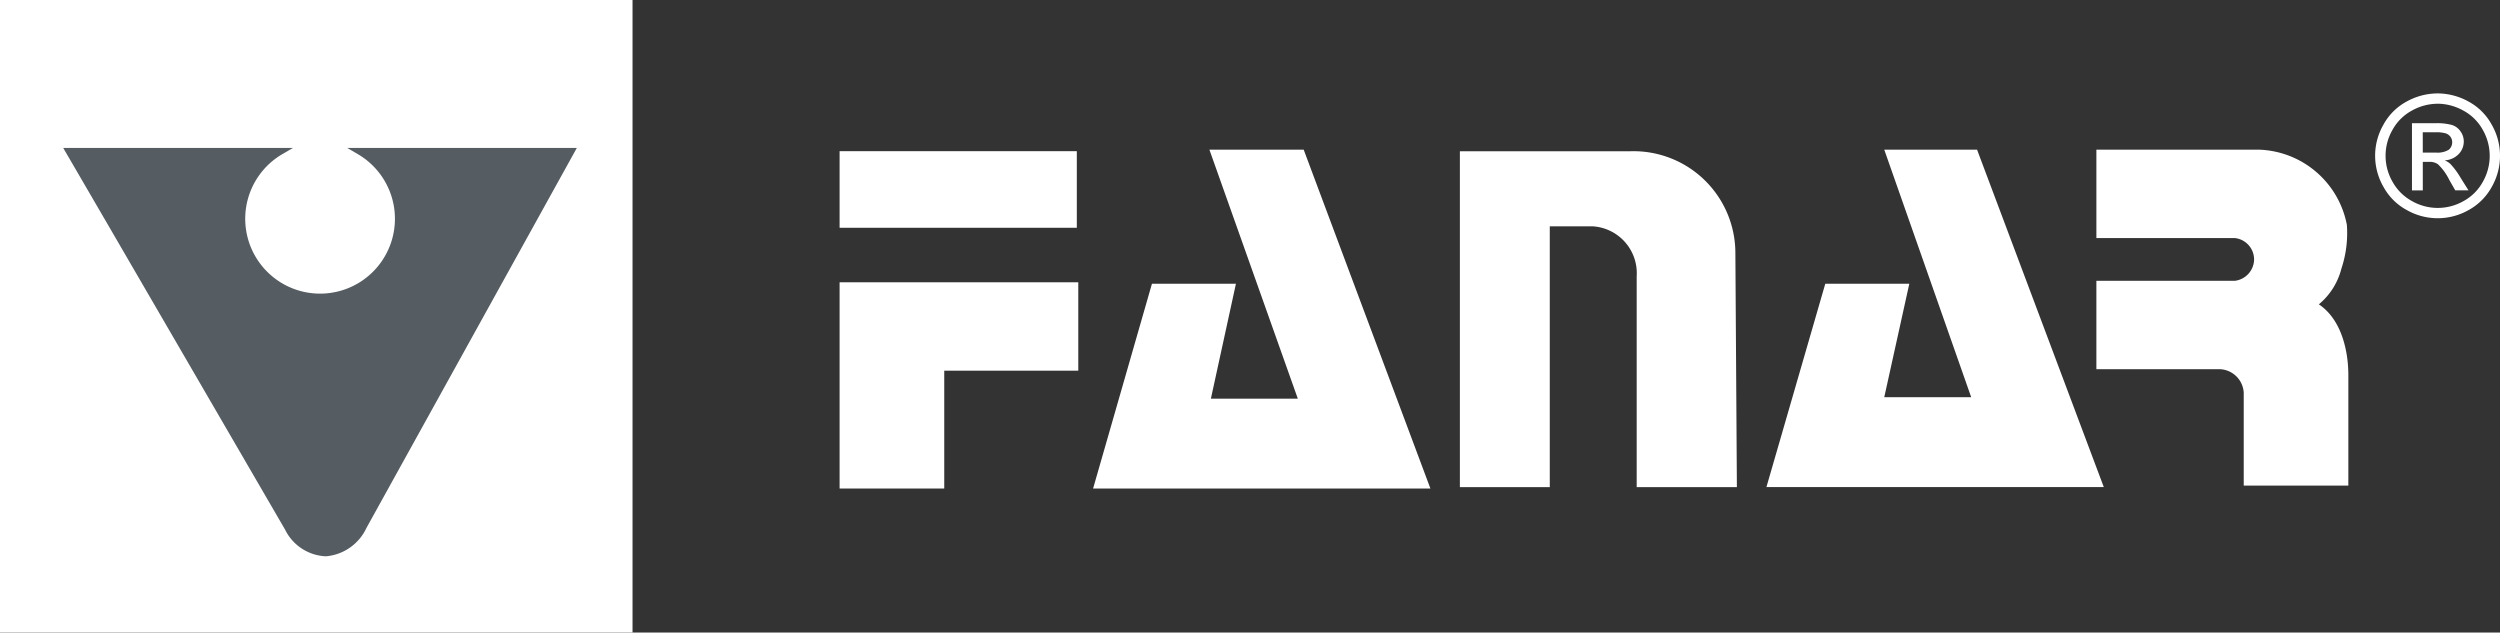 <?xml version="1.0" encoding="utf-8"?>
<svg xmlns="http://www.w3.org/2000/svg" width="166" height="42" viewBox="0 0 166 42">
  <rect x="0" y="0" width="166" height="42" fill="#333333" stroke="none"/>
  <g id="Group_159" data-name="Group 159" transform="translate(-147 -2797.999)">
    <rect id="Rectangle_37" data-name="Rectangle 37" width="42" height="42" transform="translate(147 2797.999)" fill="#fff"/>
    <path id="Path_55" data-name="Path 55" d="M82,18.853l.7.409a4.97,4.97,0,1,1-4.995,0l.7-.409H63.145l3,5.153L77.876,44.195a3.164,3.164,0,0,0,2.66,1.773l.077,0a3.268,3.268,0,0,0,2.669-1.883l13.969-25.23Z" transform="translate(88.051 2788.967)" fill="#555d63"/>
    <g id="Group_68" data-name="Group 68" transform="translate(202.749 2804.202)">
      <path id="Path_47" data-name="Path 47" d="M160.079,20.445h.873a1.419,1.419,0,0,0,.853-.189.643.643,0,0,0,.118-.85.664.664,0,0,0-.305-.232,2.282,2.282,0,0,0-.723-.076l-.818,0Zm-.718,2.51,0-4.459,1.533,0a3.785,3.785,0,0,1,1.138.121,1.1,1.1,0,0,1,.56.432,1.14,1.14,0,0,1,.209.653,1.193,1.193,0,0,1-.348.852,1.385,1.385,0,0,1-.924.407,1.213,1.213,0,0,1,.379.235,5.021,5.021,0,0,1,.66.886l.545.87h-.879l-.4-.7a3.626,3.626,0,0,0-.753-1.036.944.944,0,0,0-.578-.153h-.423l0,1.894Zm1.7-5.752a3.511,3.511,0,0,0-1.7.451,3.217,3.217,0,0,0-1.291,1.279,3.45,3.45,0,0,0,0,3.45,3.262,3.262,0,0,0,1.285,1.279,3.452,3.452,0,0,0,3.437,0,3.22,3.22,0,0,0,1.277-1.282,3.47,3.47,0,0,0-.011-3.45,3.192,3.192,0,0,0-1.294-1.277A3.552,3.552,0,0,0,161.059,17.2Zm0-.686a4.264,4.264,0,0,1,2.039.531,3.817,3.817,0,0,1,1.55,1.533,4.157,4.157,0,0,1,.012,4.137,3.866,3.866,0,0,1-1.53,1.538,4.154,4.154,0,0,1-4.125,0,3.835,3.835,0,0,1-1.538-1.533,4.137,4.137,0,0,1,0-4.137,3.825,3.825,0,0,1,1.55-1.536A4.255,4.255,0,0,1,161.059,16.517Z" transform="translate(-54.955 -16.517)" fill="#fff" fill-rule="evenodd"/>
      <g id="Group_62" data-name="Group 62" transform="translate(0 3.737)">
        <rect id="Rectangle_33" data-name="Rectangle 33" width="15.751" height="5.086" transform="translate(0 0.098)" fill="#fff"/>
        <path id="Path_49" data-name="Path 49" d="M91.064,24.617h15.849v5.869h-8.9v7.825H91.064Z" transform="translate(-91.064 -15.813)" fill="#fff" fill-rule="evenodd"/>
        <path id="Path_50" data-name="Path 50" d="M105.845,27.832h5.577l-1.663,7.63h5.772l-5.87-16.531h6.261l8.414,22.5h-22.4Z" transform="translate(-85.105 -18.931)" fill="#fff" fill-rule="evenodd"/>
        <path id="Path_51" data-name="Path 51" d="M134.721,27.832H140.3l-1.663,7.532h5.772l-5.772-16.433H144.8l8.413,22.4h-22.4Z" transform="translate(-69.271 -18.931)" fill="#fff" fill-rule="evenodd"/>
        <path id="Path_52" data-name="Path 52" d="M117.665,41.3h5.969V23.983h2.837a3.119,3.119,0,0,1,2.934,3.326V41.3h6.653l-.1-15.553a6.765,6.765,0,0,0-6.946-6.749H117.665Z" transform="translate(-76.478 -18.896)" fill="#fff" fill-rule="evenodd"/>
        <path id="Path_53" data-name="Path 53" d="M159.734,29.2c1.477.985,1.957,3.038,1.957,4.7v7.336h-6.946V35.071a1.654,1.654,0,0,0-1.565-1.565h-8.219v-5.87h9.2a1.455,1.455,0,0,0,1.271-1.369,1.432,1.432,0,0,0-1.271-1.468h-9.2V18.931h10.86a6.149,6.149,0,0,1,5.772,4.989,7.453,7.453,0,0,1-.364,2.911,4.529,4.529,0,0,1-1.5,2.371" transform="translate(-61.51 -18.931)" fill="#fff" fill-rule="evenodd"/>
      </g>
    </g>
  </g>
</svg>
